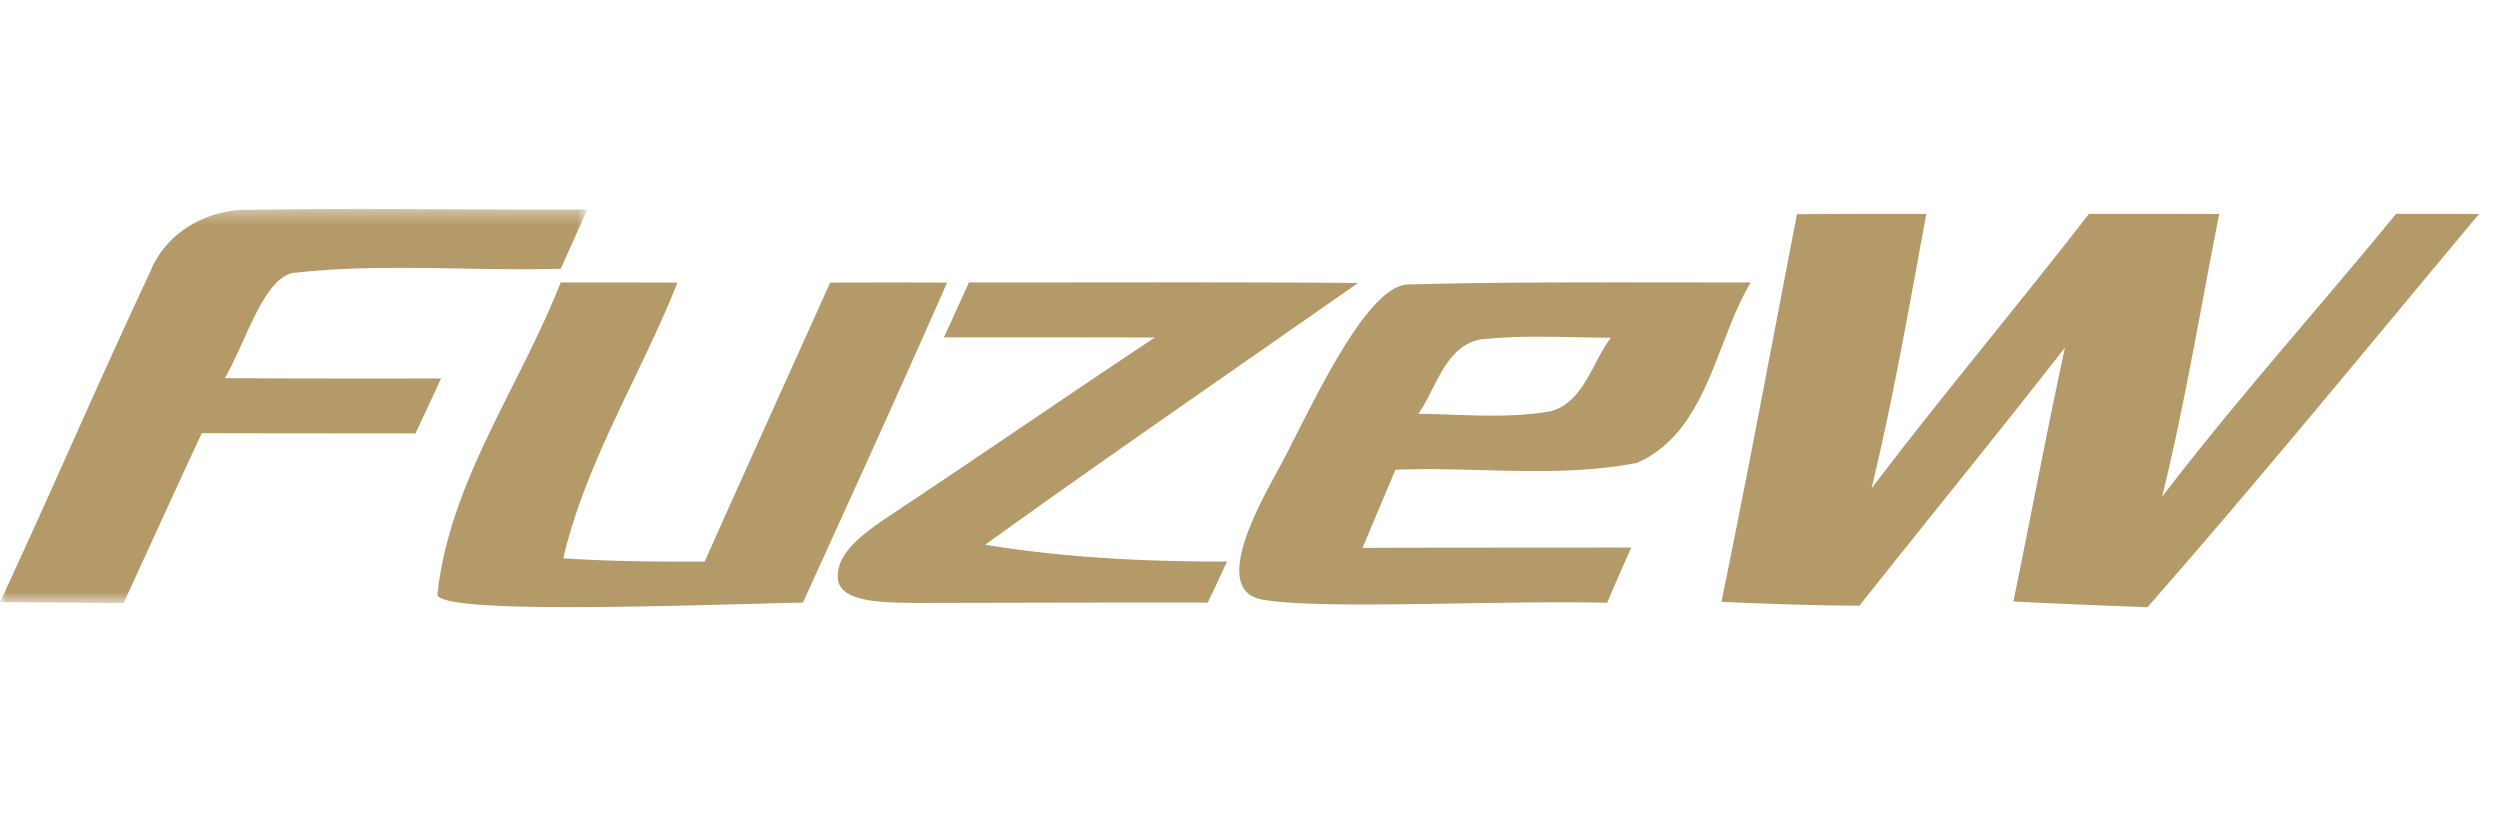 <svg height="60" width="184" xmlns="http://www.w3.org/2000/svg"><mask id="a" fill="#fff"><path d="M0 .314h43.233v28.998H0z" fill-rule="evenodd"/></mask><g fill="#b49969" fill-rule="evenodd"><path d="M11.027 5.009C12.212 1.966 15.362.256 18.553.377 26.78.23 35.007.391 43.233.35c-.66 1.454-1.306 2.909-1.965 4.363-6.557.188-13.168-.431-19.699.31-2.196.418-3.5 5.143-5.022 7.741 5.305.04 10.61.027 15.915.027a542.816 542.816 0 0 1-1.885 4.04c-5.238 0-10.475 0-15.726-.014-1.94 4.16-3.838 8.334-5.75 12.495-3.042-.014-6.072-.04-9.101-.067 3.756-8.039 7.243-16.211 11.027-24.236" mask="url(#a)" transform="translate(0 15.066)"/><path d="M132.259 15.766c3.177-.027 6.342-.027 9.52-.027-1.253 6.759-2.424 13.545-4.04 20.223 5.197-6.853 10.744-13.424 16.009-20.223 3.19 0 6.382 0 9.586.013-1.373 6.948-2.517 13.936-4.2 20.802 5.48-7.15 11.511-13.854 17.22-20.815 2.033 0 4.066 0 6.1.013-8.092 9.681-16.077 19.456-24.398 28.935a598.153 598.153 0 0 1-9.869-.418c1.28-6.22 2.45-12.48 3.797-18.688-4.982 6.382-10.098 12.656-15.134 18.998-3.393-.013-6.772-.135-10.152-.283 1.953-9.492 3.716-19.011 5.56-28.53M32.193 43.771c.875-8.267 5.974-15.128 9.075-22.983 2.868 0 5.722 0 8.59.013-2.693 6.8-6.719 13.128-8.402 20.29 3.46.23 6.934.256 10.408.243 3.057-6.853 6.153-13.693 9.237-20.533 2.868-.013 5.735-.013 8.603 0-3.46 7.877-7.041 15.713-10.61 23.549-8.473.186-26.593.898-26.901-.579M99.945 20.828c-9.244 6.47-19.143 13.284-27.44 19.268 5.865.947 11.607 1.238 17.8 1.238-.35.754-1.05 2.262-1.414 3.016-7.257-.013-14.515.014-21.772.027-1.898-.054-4.9 0-5.399-1.494-.468-2.025 1.899-3.663 3.568-4.794C71.886 33.713 78.402 29.216 85 24.841c-5.17-.014-10.354-.014-15.525-.014.62-1.346 1.226-2.693 1.845-4.04 9.546.014 19.079-.04 28.625.041zM104.388 30.455c3.245.04 6.544.377 9.762-.188 2.437-.687 3.03-3.622 4.416-5.413-3.204 0-6.422-.229-9.627.135-2.598.525-3.218 3.581-4.55 5.466m-10.26 4.013c2.235-4.119 6.337-13.532 9.56-13.532 7.93-.213 16.847-.139 25.164-.148-2.64 4.416-3.178 10.973-8.361 13.276-5.83 1.144-11.876.27-17.787.511-.808 1.926-1.615 3.824-2.423 5.75 6.584-.027 13.181-.014 19.779-.027a266.031 266.031 0 0 0-1.778 4.066c-8.455-.189-20.998.524-25.353-.229-3.865-.668-.206-7.082 1.199-9.667"/></g></svg>